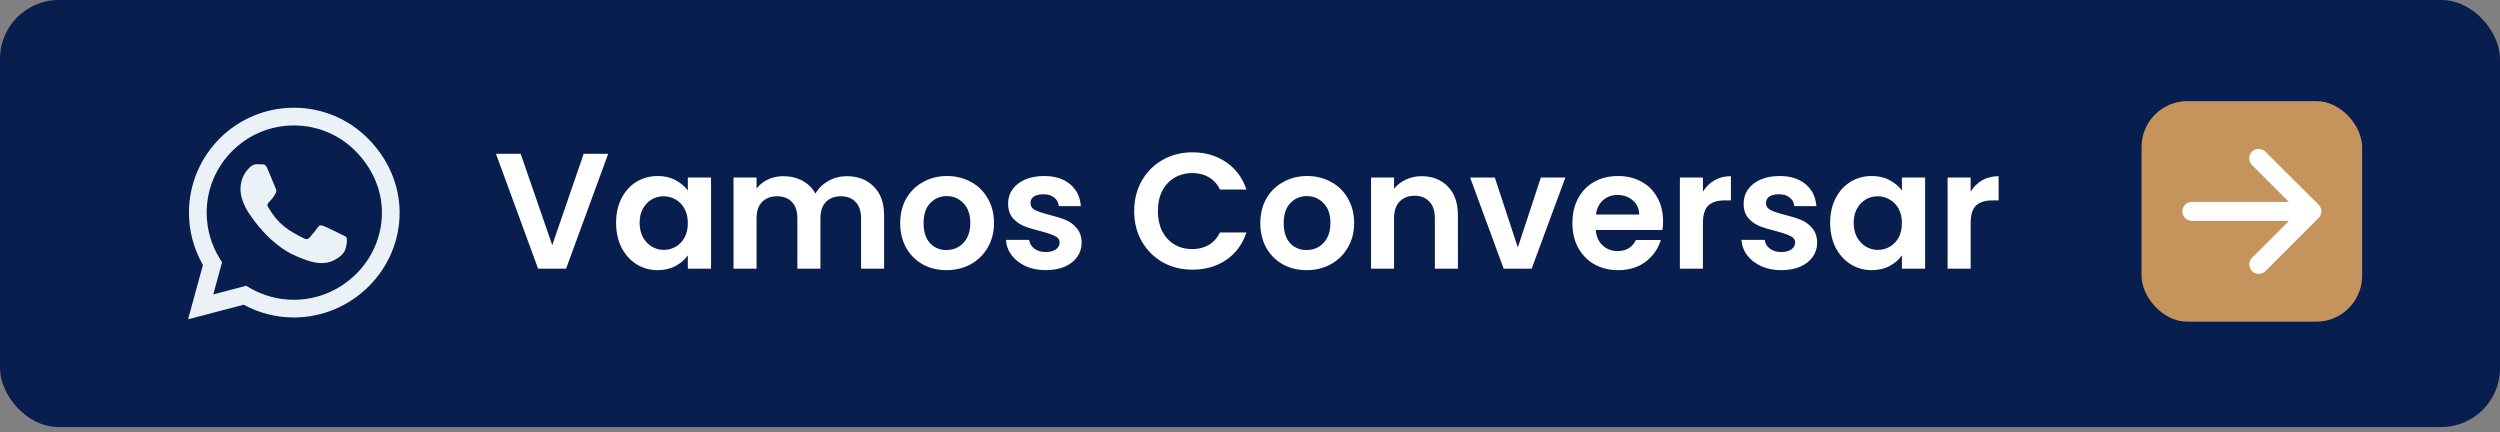 <svg xmlns="http://www.w3.org/2000/svg" width="272" height="47" viewBox="0 0 272 47" fill="none"><rect x="0" y="0" width="272" height="47" fill="#808080" stroke="none"/><rect width="272" height="46.461" rx="6.394" fill="#081E4F"></rect><path d="M40.032 15.066C37.88 12.908 35.013 11.721 31.966 11.721C25.677 11.721 20.559 16.839 20.559 23.128C20.559 25.137 21.083 27.1 22.08 28.831L20.461 34.74L26.509 33.153C28.174 34.062 30.049 34.54 31.96 34.54H31.966C38.25 34.54 43.48 29.422 43.48 23.133C43.48 20.086 42.185 17.224 40.032 15.066V15.066ZM31.966 32.618C30.26 32.618 28.59 32.161 27.136 31.298L26.791 31.092L23.205 32.032L24.161 28.533L23.935 28.174C22.984 26.663 22.486 24.921 22.486 23.128C22.486 17.902 26.74 13.648 31.971 13.648C34.504 13.648 36.883 14.634 38.671 16.428C40.459 18.221 41.559 20.6 41.553 23.133C41.553 28.364 37.191 32.618 31.966 32.618V32.618ZM37.165 25.517C36.883 25.373 35.48 24.685 35.218 24.592C34.956 24.495 34.766 24.448 34.576 24.736C34.386 25.024 33.841 25.661 33.672 25.856C33.507 26.046 33.337 26.072 33.055 25.928C31.38 25.091 30.28 24.433 29.176 22.537C28.883 22.034 29.468 22.069 30.013 20.98C30.106 20.79 30.059 20.626 29.987 20.482C29.916 20.338 29.345 18.935 29.109 18.365C28.878 17.81 28.641 17.887 28.466 17.877C28.302 17.866 28.112 17.866 27.922 17.866C27.732 17.866 27.424 17.938 27.161 18.221C26.899 18.509 26.165 19.197 26.165 20.6C26.165 22.003 27.187 23.359 27.326 23.549C27.47 23.739 29.335 26.617 32.197 27.855C34.005 28.636 34.715 28.703 35.619 28.569C36.169 28.487 37.304 27.881 37.541 27.213C37.777 26.545 37.777 25.974 37.705 25.856C37.638 25.728 37.448 25.656 37.165 25.517Z" fill="#EBF2F7"></path><path d="M66.172 16.734L61.589 29.231H58.545L53.962 16.734H56.647L60.085 26.67L63.504 16.734H66.172ZM67.03 24.235C67.03 23.233 67.227 22.344 67.621 21.568C68.027 20.792 68.57 20.195 69.25 19.777C69.942 19.36 70.712 19.151 71.56 19.151C72.3 19.151 72.944 19.3 73.493 19.598C74.054 19.897 74.502 20.273 74.836 20.726V19.312H77.361V29.231H74.836V27.78C74.514 28.246 74.066 28.634 73.493 28.944C72.932 29.242 72.282 29.392 71.542 29.392C70.706 29.392 69.942 29.177 69.25 28.747C68.57 28.317 68.027 27.715 67.621 26.939C67.227 26.151 67.03 25.25 67.03 24.235ZM74.836 24.271C74.836 23.663 74.717 23.143 74.478 22.714C74.239 22.272 73.917 21.938 73.511 21.711C73.105 21.472 72.67 21.353 72.204 21.353C71.739 21.353 71.309 21.466 70.915 21.693C70.521 21.92 70.199 22.254 69.948 22.696C69.71 23.125 69.59 23.639 69.59 24.235C69.59 24.832 69.71 25.357 69.948 25.811C70.199 26.253 70.521 26.593 70.915 26.831C71.321 27.07 71.751 27.19 72.204 27.19C72.67 27.19 73.105 27.076 73.511 26.849C73.917 26.611 74.239 26.276 74.478 25.847C74.717 25.405 74.836 24.88 74.836 24.271ZM92.126 19.169C93.344 19.169 94.322 19.545 95.062 20.297C95.814 21.037 96.19 22.075 96.19 23.412V29.231H93.684V23.752C93.684 22.976 93.487 22.385 93.093 21.98C92.699 21.562 92.162 21.353 91.482 21.353C90.801 21.353 90.258 21.562 89.853 21.98C89.459 22.385 89.262 22.976 89.262 23.752V29.231H86.755V23.752C86.755 22.976 86.558 22.385 86.164 21.98C85.77 21.562 85.233 21.353 84.553 21.353C83.861 21.353 83.312 21.562 82.906 21.98C82.512 22.385 82.315 22.976 82.315 23.752V29.231H79.808V19.312H82.315V20.512C82.637 20.094 83.049 19.765 83.55 19.527C84.064 19.288 84.625 19.169 85.233 19.169C86.009 19.169 86.701 19.336 87.31 19.67C87.919 19.992 88.39 20.458 88.725 21.067C89.047 20.494 89.512 20.034 90.121 19.688C90.742 19.342 91.41 19.169 92.126 19.169ZM102.973 29.392C102.018 29.392 101.159 29.183 100.395 28.765C99.631 28.335 99.028 27.733 98.587 26.957C98.157 26.181 97.942 25.286 97.942 24.271C97.942 23.257 98.163 22.362 98.605 21.586C99.058 20.81 99.673 20.213 100.449 19.795C101.225 19.366 102.09 19.151 103.045 19.151C104 19.151 104.865 19.366 105.641 19.795C106.417 20.213 107.025 20.81 107.467 21.586C107.921 22.362 108.147 23.257 108.147 24.271C108.147 25.286 107.915 26.181 107.449 26.957C106.996 27.733 106.375 28.335 105.587 28.765C104.811 29.183 103.94 29.392 102.973 29.392ZM102.973 27.207C103.427 27.207 103.85 27.1 104.244 26.885C104.65 26.658 104.972 26.324 105.211 25.883C105.45 25.441 105.569 24.904 105.569 24.271C105.569 23.328 105.319 22.606 104.817 22.105C104.328 21.592 103.725 21.335 103.009 21.335C102.293 21.335 101.69 21.592 101.201 22.105C100.723 22.606 100.485 23.328 100.485 24.271C100.485 25.214 100.717 25.942 101.183 26.456C101.66 26.957 102.257 27.207 102.973 27.207ZM113.781 29.392C112.97 29.392 112.242 29.248 111.597 28.962C110.953 28.664 110.439 28.264 110.058 27.762C109.688 27.261 109.485 26.706 109.449 26.098H111.973C112.021 26.479 112.206 26.796 112.528 27.046C112.862 27.297 113.274 27.422 113.764 27.422C114.241 27.422 114.611 27.327 114.874 27.136C115.148 26.945 115.285 26.7 115.285 26.402C115.285 26.08 115.118 25.841 114.784 25.686C114.462 25.519 113.943 25.34 113.226 25.149C112.486 24.97 111.878 24.785 111.4 24.594C110.935 24.403 110.529 24.11 110.183 23.716C109.849 23.322 109.682 22.791 109.682 22.123C109.682 21.574 109.837 21.073 110.147 20.619C110.469 20.165 110.923 19.807 111.508 19.545C112.105 19.282 112.803 19.151 113.602 19.151C114.784 19.151 115.727 19.449 116.431 20.046C117.135 20.631 117.523 21.425 117.595 22.427H115.196C115.16 22.033 114.993 21.723 114.695 21.496C114.408 21.258 114.02 21.138 113.531 21.138C113.077 21.138 112.725 21.222 112.475 21.389C112.236 21.556 112.116 21.789 112.116 22.087C112.116 22.421 112.284 22.678 112.618 22.857C112.952 23.024 113.471 23.197 114.175 23.376C114.892 23.555 115.482 23.74 115.948 23.931C116.413 24.122 116.813 24.421 117.147 24.826C117.494 25.22 117.673 25.745 117.684 26.402C117.684 26.975 117.523 27.488 117.201 27.942C116.891 28.395 116.437 28.753 115.84 29.016C115.256 29.266 114.569 29.392 113.781 29.392ZM123.399 22.964C123.399 21.735 123.674 20.637 124.223 19.67C124.784 18.691 125.542 17.933 126.497 17.396C127.464 16.847 128.544 16.573 129.737 16.573C131.134 16.573 132.357 16.931 133.408 17.647C134.458 18.363 135.192 19.354 135.61 20.619H132.727C132.441 20.022 132.035 19.575 131.51 19.276C130.996 18.978 130.4 18.829 129.719 18.829C128.991 18.829 128.341 19.002 127.768 19.348C127.207 19.682 126.765 20.159 126.443 20.78C126.133 21.401 125.978 22.129 125.978 22.964C125.978 23.788 126.133 24.516 126.443 25.149C126.765 25.769 127.207 26.253 127.768 26.599C128.341 26.933 128.991 27.1 129.719 27.1C130.4 27.1 130.996 26.951 131.51 26.652C132.035 26.342 132.441 25.889 132.727 25.292H135.61C135.192 26.569 134.458 27.566 133.408 28.282C132.369 28.986 131.146 29.338 129.737 29.338C128.544 29.338 127.464 29.07 126.497 28.532C125.542 27.983 124.784 27.225 124.223 26.259C123.674 25.292 123.399 24.194 123.399 22.964ZM142.155 29.392C141.2 29.392 140.341 29.183 139.577 28.765C138.813 28.335 138.21 27.733 137.768 26.957C137.339 26.181 137.124 25.286 137.124 24.271C137.124 23.257 137.345 22.362 137.786 21.586C138.24 20.81 138.855 20.213 139.63 19.795C140.406 19.366 141.272 19.151 142.226 19.151C143.181 19.151 144.047 19.366 144.822 19.795C145.598 20.213 146.207 20.81 146.649 21.586C147.102 22.362 147.329 23.257 147.329 24.271C147.329 25.286 147.096 26.181 146.631 26.957C146.177 27.733 145.557 28.335 144.769 28.765C143.993 29.183 143.122 29.392 142.155 29.392ZM142.155 27.207C142.608 27.207 143.032 27.1 143.426 26.885C143.832 26.658 144.154 26.324 144.393 25.883C144.631 25.441 144.751 24.904 144.751 24.271C144.751 23.328 144.5 22.606 143.999 22.105C143.51 21.592 142.907 21.335 142.191 21.335C141.474 21.335 140.872 21.592 140.382 22.105C139.905 22.606 139.666 23.328 139.666 24.271C139.666 25.214 139.899 25.942 140.364 26.456C140.842 26.957 141.439 27.207 142.155 27.207ZM154.664 19.169C155.846 19.169 156.801 19.545 157.529 20.297C158.257 21.037 158.621 22.075 158.621 23.412V29.231H156.114V23.752C156.114 22.964 155.917 22.362 155.523 21.944C155.13 21.514 154.592 21.299 153.912 21.299C153.22 21.299 152.671 21.514 152.265 21.944C151.871 22.362 151.674 22.964 151.674 23.752V29.231H149.168V19.312H151.674V20.547C152.008 20.118 152.432 19.783 152.945 19.545C153.47 19.294 154.043 19.169 154.664 19.169ZM165.14 26.921L167.647 19.312H170.314L166.644 29.231H163.6L159.948 19.312H162.634L165.14 26.921ZM180.942 24.056C180.942 24.415 180.918 24.737 180.871 25.023H173.62C173.679 25.739 173.93 26.3 174.372 26.706C174.813 27.112 175.356 27.315 176.001 27.315C176.932 27.315 177.594 26.915 177.988 26.115H180.692C180.405 27.07 179.856 27.858 179.045 28.479C178.233 29.087 177.236 29.392 176.055 29.392C175.1 29.392 174.24 29.183 173.477 28.765C172.725 28.335 172.134 27.733 171.704 26.957C171.286 26.181 171.077 25.286 171.077 24.271C171.077 23.245 171.286 22.344 171.704 21.568C172.122 20.792 172.707 20.195 173.459 19.777C174.211 19.36 175.076 19.151 176.055 19.151C176.998 19.151 177.839 19.354 178.579 19.76C179.331 20.165 179.91 20.744 180.316 21.496C180.733 22.236 180.942 23.09 180.942 24.056ZM178.346 23.34C178.334 22.696 178.102 22.183 177.648 21.801C177.195 21.407 176.64 21.21 175.983 21.21C175.362 21.21 174.837 21.401 174.408 21.783C173.99 22.153 173.733 22.672 173.638 23.34H178.346ZM185.278 20.852C185.601 20.326 186.018 19.915 186.532 19.616C187.057 19.318 187.654 19.169 188.322 19.169V21.801H187.66C186.872 21.801 186.275 21.986 185.869 22.356C185.475 22.726 185.278 23.37 185.278 24.289V29.231H182.772V19.312H185.278V20.852ZM193.806 29.392C192.994 29.392 192.266 29.248 191.622 28.962C190.977 28.664 190.464 28.264 190.082 27.762C189.712 27.261 189.509 26.706 189.473 26.098H191.998C192.045 26.479 192.23 26.796 192.553 27.046C192.887 27.297 193.299 27.422 193.788 27.422C194.265 27.422 194.635 27.327 194.898 27.136C195.172 26.945 195.31 26.7 195.31 26.402C195.31 26.08 195.143 25.841 194.808 25.686C194.486 25.519 193.967 25.34 193.251 25.149C192.511 24.97 191.902 24.785 191.425 24.594C190.959 24.403 190.553 24.11 190.207 23.716C189.873 23.322 189.706 22.791 189.706 22.123C189.706 21.574 189.861 21.073 190.171 20.619C190.494 20.165 190.947 19.807 191.532 19.545C192.129 19.282 192.827 19.151 193.627 19.151C194.808 19.151 195.751 19.449 196.456 20.046C197.16 20.631 197.548 21.425 197.619 22.427H195.22C195.184 22.033 195.017 21.723 194.719 21.496C194.432 21.258 194.045 21.138 193.555 21.138C193.102 21.138 192.75 21.222 192.499 21.389C192.26 21.556 192.141 21.789 192.141 22.087C192.141 22.421 192.308 22.678 192.642 22.857C192.976 23.024 193.495 23.197 194.2 23.376C194.916 23.555 195.507 23.74 195.972 23.931C196.438 24.122 196.838 24.421 197.172 24.826C197.518 25.22 197.697 25.745 197.709 26.402C197.709 26.975 197.548 27.488 197.225 27.942C196.915 28.395 196.462 28.753 195.865 29.016C195.28 29.266 194.594 29.392 193.806 29.392ZM199.122 24.235C199.122 23.233 199.319 22.344 199.713 21.568C200.118 20.792 200.662 20.195 201.342 19.777C202.034 19.36 202.804 19.151 203.651 19.151C204.391 19.151 205.036 19.3 205.585 19.598C206.146 19.897 206.594 20.273 206.928 20.726V19.312H209.452V29.231H206.928V27.78C206.606 28.246 206.158 28.634 205.585 28.944C205.024 29.242 204.374 29.392 203.634 29.392C202.798 29.392 202.034 29.177 201.342 28.747C200.662 28.317 200.118 27.715 199.713 26.939C199.319 26.151 199.122 25.25 199.122 24.235ZM206.928 24.271C206.928 23.663 206.808 23.143 206.57 22.714C206.331 22.272 206.009 21.938 205.603 21.711C205.197 21.472 204.761 21.353 204.296 21.353C203.83 21.353 203.401 21.466 203.007 21.693C202.613 21.92 202.291 22.254 202.04 22.696C201.801 23.125 201.682 23.639 201.682 24.235C201.682 24.832 201.801 25.357 202.04 25.811C202.291 26.253 202.613 26.593 203.007 26.831C203.413 27.07 203.842 27.19 204.296 27.19C204.761 27.19 205.197 27.076 205.603 26.849C206.009 26.611 206.331 26.276 206.57 25.847C206.808 25.405 206.928 24.88 206.928 24.271ZM214.407 20.852C214.729 20.326 215.147 19.915 215.66 19.616C216.185 19.318 216.782 19.169 217.45 19.169V21.801H216.788C216 21.801 215.403 21.986 214.998 22.356C214.604 22.726 214.407 23.37 214.407 24.289V29.231H211.9V19.312H214.407V20.852Z" fill="white"></path><rect x="233" y="11" width="24" height="24" rx="5" fill="#C4945C"></rect><path d="M245.018 16.502C244.615 16.905 244.615 17.556 245.018 17.959L249.026 21.967H238.472C237.904 21.967 237.439 22.432 237.439 23C237.439 23.568 237.904 24.033 238.472 24.033H249.036L245.028 28.041C244.625 28.444 244.625 29.095 245.028 29.498C245.431 29.901 246.082 29.901 246.484 29.498L252.259 23.723C252.662 23.32 252.662 22.669 252.259 22.267L246.474 16.502C246.082 16.099 245.42 16.099 245.018 16.502Z" fill="white"></path></svg>